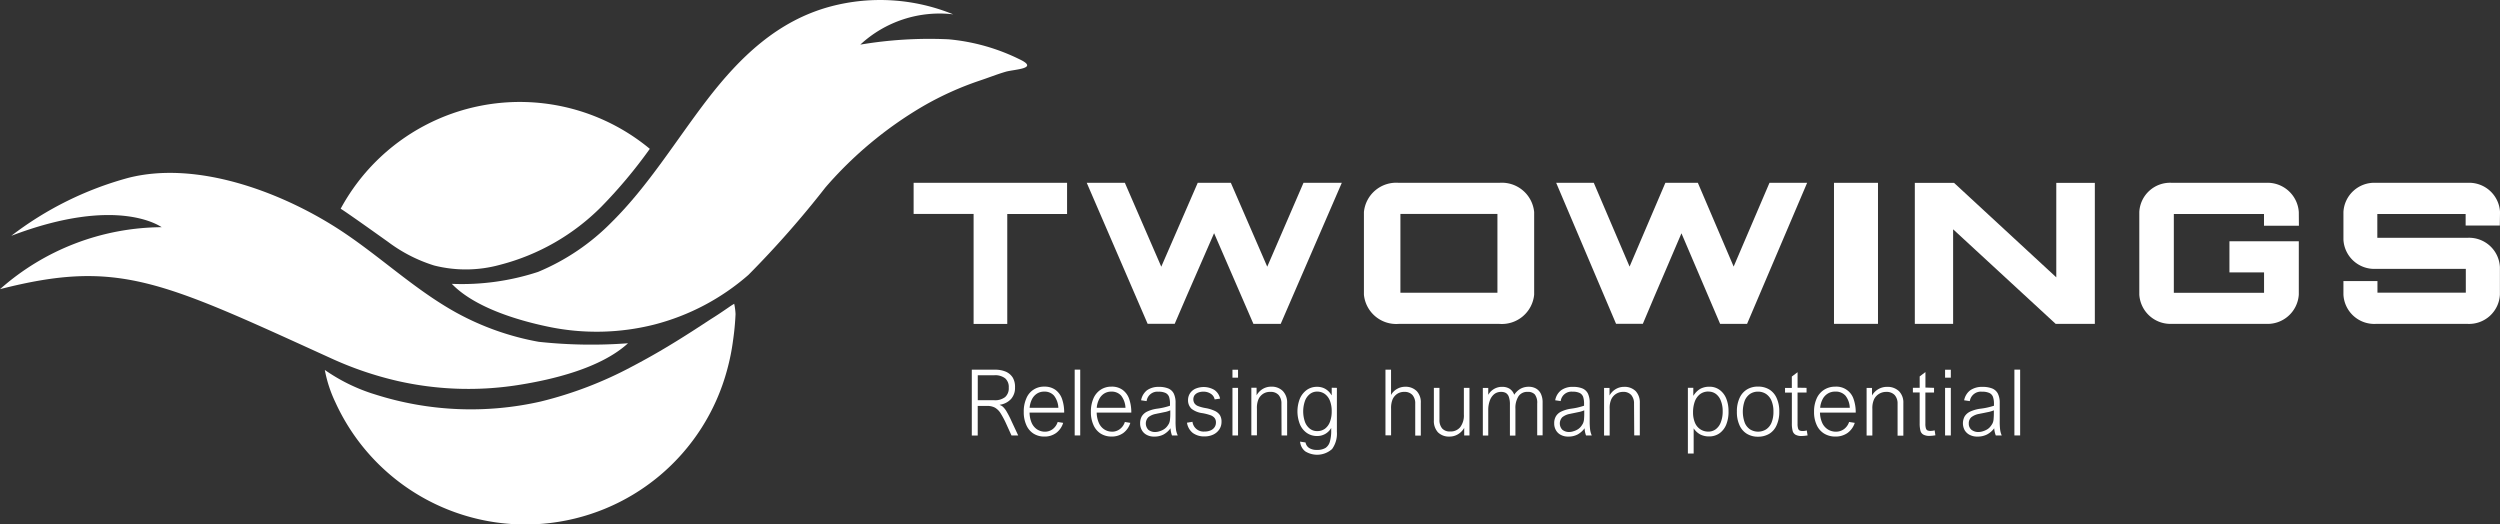 <svg id="Layer_1-2" data-name="Layer 1-2" xmlns="http://www.w3.org/2000/svg" width="427.376" height="89.66" viewBox="0 0 427.376 89.66">
  <rect x="0" y="0" width="427.376" height="89.66" fill="#333333" stroke="none"/>
  <g id="Group_624" data-name="Group 624" transform="translate(166.13 63.198)">
    <path id="Path_2882" data-name="Path 2882" d="M548.488,648.99a2.847,2.847,0,0,1-.675,1.975,3.215,3.215,0,0,1-1.928.99V652a1.415,1.415,0,0,1,.589.354,3.739,3.739,0,0,1,.616.83,16.1,16.1,0,0,1,.8,1.575l1.141,2.443h-1.147l-.851-1.875a14.954,14.954,0,0,0-1.013-1.921,2.851,2.851,0,0,0-.962-.956,2.733,2.733,0,0,0-1.339-.295h-1.607v5.055H541.1V645.96h3.951a4.6,4.6,0,0,1,1.875.345,2.638,2.638,0,0,1,1.192,1.037,3.111,3.111,0,0,1,.37,1.647Zm-1.072.046a1.956,1.956,0,0,0-.605-1.591,2.755,2.755,0,0,0-1.843-.536H542.12v4.27h2.818a2.783,2.783,0,0,0,1.856-.536A1.987,1.987,0,0,0,547.416,649.035Z" transform="translate(-541.1 -645.959)" fill="#fff"/>
  </g>
  <g id="Group_625" data-name="Group 625" transform="translate(175.004 66.092)">
    <path id="Path_2883" data-name="Path 2883" d="M548.008,654.744a2.209,2.209,0,0,0,1.369-.445,2.477,2.477,0,0,0,.844-1.219l.937.152a3.372,3.372,0,0,1-1.213,1.739,3.321,3.321,0,0,1-2,.605,3.407,3.407,0,0,1-1.875-.517,3.258,3.258,0,0,1-1.221-1.478,5.259,5.259,0,0,1-.428-2.221,5.47,5.47,0,0,1,.436-2.3,3.214,3.214,0,0,1,3.078-2.02,3.119,3.119,0,0,1,1.937.576,3.281,3.281,0,0,1,1.109,1.575,6.9,6.9,0,0,1,.348,2.288h-5.917a4.663,4.663,0,0,0,.353,1.738,2.61,2.61,0,0,0,.911,1.117A2.451,2.451,0,0,0,548.008,654.744Zm-.1-6.852a2.226,2.226,0,0,0-1.213.332,2.472,2.472,0,0,0-.865.956,4.024,4.024,0,0,0-.407,1.479h4.913a3.649,3.649,0,0,0-.739-2.076A2.127,2.127,0,0,0,547.911,647.892Z" transform="translate(-544.413 -647.037)" fill="#fff"/>
  </g>
  <g id="Group_626" data-name="Group 626" transform="translate(183.718 63.188)">
    <path id="Path_2884" data-name="Path 2884" d="M547.666,657.206v-11.25h.946v11.25Z" transform="translate(-547.666 -645.956)" fill="#fff"/>
  </g>
  <g id="Group_627" data-name="Group 627" transform="translate(186.486 66.097)">
    <path id="Path_2885" data-name="Path 2885" d="M552.286,654.74a2.208,2.208,0,0,0,1.369-.444,2.414,2.414,0,0,0,.852-1.219l.937.153a3.378,3.378,0,0,1-1.211,1.739,3.325,3.325,0,0,1-2.006.6,3.415,3.415,0,0,1-1.875-.517,3.322,3.322,0,0,1-1.222-1.479,5.268,5.268,0,0,1-.429-2.22,5.605,5.605,0,0,1,.437-2.3,3.352,3.352,0,0,1,1.218-1.479,3.307,3.307,0,0,1,1.859-.536,3.091,3.091,0,0,1,1.937.576,3.214,3.214,0,0,1,1.109,1.575,6.922,6.922,0,0,1,.348,2.288h-5.917a4.553,4.553,0,0,0,.362,1.736,2.513,2.513,0,0,0,.91,1.12,2.4,2.4,0,0,0,1.321.4Zm-.1-6.852a2.232,2.232,0,0,0-1.213.332,2.413,2.413,0,0,0-.857.956,3.921,3.921,0,0,0-.415,1.479h4.913a3.647,3.647,0,0,0-.739-2.076,2.144,2.144,0,0,0-1.672-.691Z" transform="translate(-548.699 -647.039)" fill="#fff"/>
  </g>
  <g id="Group_628" data-name="Group 628" transform="translate(194.908 66.132)">
    <path id="Path_2886" data-name="Path 2886" d="M558.273,655.361h-.983a4.118,4.118,0,0,1-.252-1.23h0a3.637,3.637,0,0,1-1.206,1.072,3.36,3.36,0,0,1-1.607.353,2.555,2.555,0,0,1-1.248-.289,1.97,1.97,0,0,1-.836-.8,2.268,2.268,0,0,1-.3-1.171,2.412,2.412,0,0,1,.281-1.2,2.174,2.174,0,0,1,.932-.822,5.785,5.785,0,0,1,1.672-.488,11.253,11.253,0,0,0,2.221-.509v-.3a3.813,3.813,0,0,0-.155-1.205,1.214,1.214,0,0,0-.592-.667,2.664,2.664,0,0,0-1.213-.222,1.859,1.859,0,0,0-2.036,1.607l-.945-.139a2.822,2.822,0,0,1,1-1.709,3.353,3.353,0,0,1,2.036-.583,4.146,4.146,0,0,1,1.607.268,1.85,1.85,0,0,1,.941.867,3.553,3.553,0,0,1,.31,1.607v3.054a11.028,11.028,0,0,0,.075,1.546A3.96,3.96,0,0,0,558.273,655.361Zm-3.64-3.7a2.863,2.863,0,0,0-1.39.584,1.556,1.556,0,0,0,0,2.143,1.8,1.8,0,0,0,1.214.383,2.254,2.254,0,0,0,.667-.118,2.973,2.973,0,0,0,.74-.319,2.194,2.194,0,0,0,.536-.458,3.225,3.225,0,0,0,.383-.576,2.06,2.06,0,0,0,.163-.643,9.082,9.082,0,0,0,.051-1.171v-.421a4.314,4.314,0,0,1-.8.268c-.412.081-.932.2-1.562.316Z" transform="translate(-551.844 -647.052)" fill="#fff"/>
  </g>
  <g id="Group_629" data-name="Group 629" transform="translate(202.915 66.159)">
    <path id="Path_2887" data-name="Path 2887" d="M557.627,647.857a2.444,2.444,0,0,0-.895.163,1.483,1.483,0,0,0-.613.458,1.3,1.3,0,0,0,0,1.382,1.336,1.336,0,0,0,.621.466,6.369,6.369,0,0,0,1.235.332,6.176,6.176,0,0,1,1.607.488,2.066,2.066,0,0,1,.887.736,2.145,2.145,0,0,1,.268,1.141,2.285,2.285,0,0,1-.37,1.272,2.5,2.5,0,0,1-1.02.889,3.408,3.408,0,0,1-1.479.324,3.268,3.268,0,0,1-2.044-.592,2.762,2.762,0,0,1-.991-1.751l.94-.156a1.908,1.908,0,0,0,2.087,1.664,2.384,2.384,0,0,0,1.021-.2,1.525,1.525,0,0,0,.664-.536,1.413,1.413,0,0,0,.238-.8,1.219,1.219,0,0,0-.23-.777,1.623,1.623,0,0,0-.739-.488,8.614,8.614,0,0,0-1.339-.34,3.79,3.79,0,0,1-1.856-.74,1.966,1.966,0,0,1-.606-1.478,2.119,2.119,0,0,1,.324-1.155,2.243,2.243,0,0,1,.924-.8,3.6,3.6,0,0,1,3.263.209,2.424,2.424,0,0,1,.97,1.479l-.932.132a1.443,1.443,0,0,0-.629-.94,2.161,2.161,0,0,0-1.3-.378Z" transform="translate(-554.833 -647.062)" fill="#fff"/>
  </g>
  <g id="Group_630" data-name="Group 630" transform="translate(210.689 63.202)">
    <path id="Path_2888" data-name="Path 2888" d="M557.735,647.322v-1.361h.954v1.361Zm0,9.876V649.06h.954V657.2Z" transform="translate(-557.735 -645.961)" fill="#fff"/>
  </g>
  <g id="Group_631" data-name="Group 631" transform="translate(213.919 66.097)">
    <path id="Path_2889" data-name="Path 2889" d="M564.084,649.95a2.161,2.161,0,0,0-.48-1.478,1.765,1.765,0,0,0-1.385-.536,2.142,2.142,0,0,0-1.235.311,2.188,2.188,0,0,0-.822.94,3.768,3.768,0,0,0-.268,1.621v4.554h-.954v-8.133h.895v1.294a3,3,0,0,1,1.05-1.088,2.789,2.789,0,0,1,1.444-.391,2.679,2.679,0,0,1,1.99.742,2.8,2.8,0,0,1,.739,2.033v5.569h-.953Z" transform="translate(-558.941 -647.04)" fill="#fff"/>
  </g>
  <g id="Group_632" data-name="Group 632" transform="translate(221.802 66.122)">
    <path id="Path_2890" data-name="Path 2890" d="M568.624,647.23v7.5a4.5,4.5,0,0,1-.822,2.96,3.842,3.842,0,0,1-4.594.392,2.343,2.343,0,0,1-.873-1.658l.932.142a1.413,1.413,0,0,0,.629.953,2.337,2.337,0,0,0,1.31.319,2.709,2.709,0,0,0,1.478-.34,1.9,1.9,0,0,0,.739-1.072,6.621,6.621,0,0,0,.23-1.945v-.4h0a2.718,2.718,0,0,1-2.435,1.382,3,3,0,0,1-1.752-.536,3.418,3.418,0,0,1-1.168-1.479,5.973,5.973,0,0,1,0-4.38,3.562,3.562,0,0,1,1.176-1.479,2.943,2.943,0,0,1,1.73-.535,2.767,2.767,0,0,1,1.479.375,2.944,2.944,0,0,1,1.015,1.045h.043v-1.264Zm-3.372.64a1.977,1.977,0,0,0-1.259.428,2.649,2.649,0,0,0-.835,1.192,5.476,5.476,0,0,0,0,3.538,2.623,2.623,0,0,0,.844,1.184,2,2,0,0,0,1.272.412,2.185,2.185,0,0,0,1.316-.412,2.616,2.616,0,0,0,.852-1.184,4.919,4.919,0,0,0,.294-1.792,4.817,4.817,0,0,0-.294-1.773,2.609,2.609,0,0,0-.866-1.176,2.214,2.214,0,0,0-1.318-.416Z" transform="translate(-561.884 -647.049)" fill="#fff"/>
  </g>
  <g id="Group_633" data-name="Group 633" transform="translate(236.846 63.196)">
    <path id="Path_2891" data-name="Path 2891" d="M570.851,648.879a2.68,2.68,0,0,1,1.99.74,2.767,2.767,0,0,1,.7,2.033v5.572h-.953v-5.454a2.143,2.143,0,0,0-.474-1.479,1.785,1.785,0,0,0-1.39-.536,2.16,2.16,0,0,0-1.176.311,2.259,2.259,0,0,0-.82.94,3.9,3.9,0,0,0-.268,1.621v4.554H567.5V645.959h.953v4.326a2.681,2.681,0,0,1,1.029-1.037,2.754,2.754,0,0,1,1.369-.369Z" transform="translate(-567.5 -645.959)" fill="#fff"/>
  </g>
  <g id="Group_634" data-name="Group 634" transform="translate(245.118 66.304)">
    <path id="Path_2892" data-name="Path 2892" d="M573.368,654.574a2.11,2.11,0,0,0,1.731-.742,3.315,3.315,0,0,0,.621-2.162v-4.554h.956v8.138h-.9v-1.3a2.952,2.952,0,0,1-1.071,1.1,2.762,2.762,0,0,1-1.436.391,2.644,2.644,0,0,1-1.99-.739,2.857,2.857,0,0,1-.688-2.033v-5.556h.954v5.451a2.224,2.224,0,0,0,.453,1.479,1.707,1.707,0,0,0,1.369.527Z" transform="translate(-570.588 -647.116)" fill="#fff"/>
  </g>
  <g id="Group_635" data-name="Group 635" transform="translate(253.483 66.118)">
    <path id="Path_2893" data-name="Path 2893" d="M581.576,647.047a2.478,2.478,0,0,1,1.234.3,2.081,2.081,0,0,1,.828.895,3.36,3.36,0,0,1,.3,1.479v5.625h-.924v-5.422a2.34,2.34,0,0,0-.4-1.554,1.565,1.565,0,0,0-1.235-.45,1.774,1.774,0,0,0-1.554.742,3.693,3.693,0,0,0-.536,2.143V655.4h-.94v-5.3a3.781,3.781,0,0,0-.177-1.307,1.269,1.269,0,0,0-.5-.675,1.586,1.586,0,0,0-.835-.193,1.833,1.833,0,0,0-1.184.391,2.49,2.49,0,0,0-.74,1.1,4.541,4.541,0,0,0-.268,1.567v4.4h-.927v-8.138h.927v1.184h0a2.678,2.678,0,0,1,2.373-1.369,2.34,2.34,0,0,1,1.289.333,2.028,2.028,0,0,1,.777,1.021,3.192,3.192,0,0,1,1.117-1.05,2.919,2.919,0,0,1,1.382-.318Z" transform="translate(-573.711 -647.047)" fill="#fff"/>
  </g>
  <g id="Group_636" data-name="Group 636" transform="translate(265.691 66.128)">
    <path id="Path_2894" data-name="Path 2894" d="M584.688,655.362h-.978a3.867,3.867,0,0,1-.244-1.23h0a3.651,3.651,0,0,1-1.208,1.072,3.345,3.345,0,0,1-1.607.354,2.563,2.563,0,0,1-1.251-.289,2,2,0,0,1-.836-.8,2.263,2.263,0,0,1-.295-1.17,2.309,2.309,0,0,1,.287-1.2,2.1,2.1,0,0,1,.927-.822,5.76,5.76,0,0,1,1.672-.488,11.227,11.227,0,0,0,2.218-.509v-.3a3.73,3.73,0,0,0-.155-1.206,1.2,1.2,0,0,0-.592-.667,2.62,2.62,0,0,0-1.205-.223,1.854,1.854,0,0,0-2.041,1.607l-.94-.139a2.754,2.754,0,0,1,1.007-1.709,3.3,3.3,0,0,1,2.033-.584,4.115,4.115,0,0,1,1.607.268,1.841,1.841,0,0,1,.937.86,3.523,3.523,0,0,1,.311,1.607v3.056a13.1,13.1,0,0,0,.075,1.546,4.019,4.019,0,0,0,.279.97Zm-3.64-3.7a2.913,2.913,0,0,0-1.391.583,1.556,1.556,0,0,0,0,2.143,1.791,1.791,0,0,0,1.222.383,2.182,2.182,0,0,0,.656-.118,3.015,3.015,0,0,0,.742-.319,2.267,2.267,0,0,0,.535-.458,3.58,3.58,0,0,0,.378-.575,2.32,2.32,0,0,0,.171-.643c.033-.389.049-.78.043-1.171v-.42a4.37,4.37,0,0,1-.8.268c-.415.08-.932.2-1.546.316Z" transform="translate(-578.268 -647.052)" fill="#fff"/>
  </g>
  <g id="Group_637" data-name="Group 637" transform="translate(274.216 66.128)">
    <path id="Path_2895" data-name="Path 2895" d="M586.573,649.929a2.161,2.161,0,0,0-.479-1.478,1.764,1.764,0,0,0-1.385-.536,2.217,2.217,0,0,0-2.033,1.288,3.69,3.69,0,0,0-.268,1.621v4.553h-.956V647.24h.932v1.294a2.921,2.921,0,0,1,1.05-1.087,2.78,2.78,0,0,1,1.444-.391,2.676,2.676,0,0,1,1.99.742,2.815,2.815,0,0,1,.694,1.988v5.571h-.954Z" transform="translate(-581.451 -647.052)" fill="#fff"/>
  </g>
  <g id="Group_638" data-name="Group 638" transform="translate(288.544 66.109)">
    <path id="Path_2896" data-name="Path 2896" d="M587.788,654.158h0v4.305H586.8V647.228h.927v1.339h.035a3.369,3.369,0,0,1,1.17-1.168,3.232,3.232,0,0,1,1.524-.354,2.877,2.877,0,0,1,1.76.536,3.37,3.37,0,0,1,1.139,1.479,5.644,5.644,0,0,1,.393,2.142,5.852,5.852,0,0,1-.377,2.28,3.405,3.405,0,0,1-1.163,1.524,3.025,3.025,0,0,1-1.789.536,3.29,3.29,0,0,1-1.481-.324A3.118,3.118,0,0,1,587.788,654.158Zm2.558-6.289a2.344,2.344,0,0,0-1.479.458,2.8,2.8,0,0,0-.889,1.259,5.409,5.409,0,0,0-.295,1.833,4.485,4.485,0,0,0,.324,1.776,2.457,2.457,0,0,0,.927,1.132,2.408,2.408,0,0,0,1.361.391,2.075,2.075,0,0,0,1.3-.429,2.6,2.6,0,0,0,.849-1.213,4.959,4.959,0,0,0,.305-1.843,4.678,4.678,0,0,0-.306-1.765,2.6,2.6,0,0,0-.841-1.178,2.089,2.089,0,0,0-1.259-.413Z" transform="translate(-586.8 -647.044)" fill="#fff"/>
  </g>
  <g id="Group_639" data-name="Group 639" transform="translate(296.92 66.085)">
    <path id="Path_2897" data-name="Path 2897" d="M589.93,651.325a5.362,5.362,0,0,1,.45-2.322,3.271,3.271,0,0,1,1.28-1.479,3.551,3.551,0,0,1,1.875-.487,3.652,3.652,0,0,1,1.915.488A3.24,3.24,0,0,1,596.724,649a5.343,5.343,0,0,1,.452,2.309,5.409,5.409,0,0,1-.452,2.323,3.217,3.217,0,0,1-1.265,1.481,3.711,3.711,0,0,1-1.923.493,3.563,3.563,0,0,1-1.894-.493,3.262,3.262,0,0,1-1.272-1.482,5.34,5.34,0,0,1-.44-2.309Zm3.6-3.423a2.433,2.433,0,0,0-1.339.383,2.6,2.6,0,0,0-.919,1.154,5.566,5.566,0,0,0,0,3.774,2.489,2.489,0,0,0,.919,1.146,2.6,2.6,0,0,0,2.722,0,2.521,2.521,0,0,0,.932-1.146,4.783,4.783,0,0,0,.332-1.907,4.654,4.654,0,0,0-.332-1.848,2.606,2.606,0,0,0-.924-1.154,2.441,2.441,0,0,0-1.39-.4Z" transform="translate(-589.927 -647.036)" fill="#fff"/>
  </g>
  <g id="Group_640" data-name="Group 640" transform="translate(305.151 63.636)">
    <path id="Path_2898" data-name="Path 2898" d="M596.681,648.79v.8h-1.538v5.334a2.625,2.625,0,0,0,.089.8.557.557,0,0,0,.267.357,1.257,1.257,0,0,0,.536.088,2.426,2.426,0,0,0,.681-.1l.142.852a7.163,7.163,0,0,1-.991.1,2.082,2.082,0,0,1-1.072-.219,1.073,1.073,0,0,1-.5-.683,4.893,4.893,0,0,1-.126-1.264v-5.253H593v-.8h1.162v-1.945l.983-.742v2.649Z" transform="translate(-593 -646.122)" fill="#fff"/>
  </g>
  <g id="Group_641" data-name="Group 641" transform="translate(310.111 66.091)">
    <path id="Path_2899" data-name="Path 2899" d="M598.558,654.743a2.32,2.32,0,0,0,1.42-.445,2.441,2.441,0,0,0,.865-1.219l.97.153a3.405,3.405,0,0,1-1.248,1.738,3.506,3.506,0,0,1-2.074.605,3.592,3.592,0,0,1-1.929-.517,3.3,3.3,0,0,1-1.267-1.478,5.179,5.179,0,0,1-.442-2.22,5.355,5.355,0,0,1,.45-2.3,3.378,3.378,0,0,1,1.259-1.479,3.487,3.487,0,0,1,1.916-.536,3.089,3.089,0,0,1,3.142,2.143,6.767,6.767,0,0,1,.356,2.288h-6.11a4.553,4.553,0,0,0,.37,1.736,2.6,2.6,0,0,0,.94,1.12A2.568,2.568,0,0,0,598.558,654.743Zm-.1-6.852a2.342,2.342,0,0,0-1.248.332,2.41,2.41,0,0,0-.889.956,3.771,3.771,0,0,0-.421,1.479h5.06a3.525,3.525,0,0,0-.742-2.076,2.217,2.217,0,0,0-1.757-.691Z" transform="translate(-594.851 -647.037)" fill="#fff"/>
  </g>
  <g id="Group_642" data-name="Group 642" transform="translate(319.099 66.131)">
    <path id="Path_2900" data-name="Path 2900" d="M603.5,649.93a2.143,2.143,0,0,0-.5-1.478,1.874,1.874,0,0,0-1.428-.536,2.293,2.293,0,0,0-1.259.348,2.211,2.211,0,0,0-.844.94,3.7,3.7,0,0,0-.281,1.62v4.554h-.983V647.24h.924v1.294a2.922,2.922,0,0,1,2.561-1.479,2.817,2.817,0,0,1,2.055.742,2.754,2.754,0,0,1,.742,2.033V655.4H603.5Z" transform="translate(-598.207 -647.052)" fill="#fff"/>
  </g>
  <g id="Group_643" data-name="Group 643" transform="translate(327.009 63.617)">
    <path id="Path_2901" data-name="Path 2901" d="M604.776,648.8v.8h-1.481v5.333a2.585,2.585,0,0,0,.089.785.556.556,0,0,0,.268.356,1.255,1.255,0,0,0,.536.088,2.5,2.5,0,0,0,.689-.1l.131.852a7.667,7.667,0,0,1-.991.1,2.122,2.122,0,0,1-1.072-.223,1.071,1.071,0,0,1-.5-.683,5.123,5.123,0,0,1-.126-1.265v-5.253H601.16v-.8h1.162v-1.945l.983-.742v2.649Z" transform="translate(-601.16 -646.115)" fill="#fff"/>
  </g>
  <g id="Group_644" data-name="Group 644" transform="translate(332.511 63.202)">
    <path id="Path_2902" data-name="Path 2902" d="M603.214,647.322v-1.361h.983v1.361Zm0,9.876V649.06h.983V657.2Z" transform="translate(-603.214 -645.961)" fill="#fff"/>
  </g>
  <g id="Group_645" data-name="Group 645" transform="translate(335.565 66.129)">
    <path id="Path_2903" data-name="Path 2903" d="M610.984,655.362h-1.015a4.1,4.1,0,0,1-.268-1.23h0a3.63,3.63,0,0,1-1.243,1.072,3.54,3.54,0,0,1-1.642.354,2.742,2.742,0,0,1-1.3-.289,2.107,2.107,0,0,1-.865-.8,2.483,2.483,0,0,1,0-2.368,2.215,2.215,0,0,1,.954-.823,6.158,6.158,0,0,1,1.73-.487,11.81,11.81,0,0,0,2.323-.509v-.3a3.544,3.544,0,0,0-.169-1.205,1.188,1.188,0,0,0-.608-.667,2.782,2.782,0,0,0-1.243-.223,1.908,1.908,0,0,0-2.108,1.607l-.97-.14a2.794,2.794,0,0,1,1.037-1.709,3.512,3.512,0,0,1,2.1-.584,4.38,4.38,0,0,1,1.65.268,1.9,1.9,0,0,1,.97.868,3.464,3.464,0,0,1,.327,1.607v3.054a11,11,0,0,0,.072,1.546A3.8,3.8,0,0,0,610.984,655.362Zm-3.75-3.7a3.016,3.016,0,0,0-1.444.584,1.37,1.37,0,0,0-.437,1.072,1.341,1.341,0,0,0,.453,1.072,1.874,1.874,0,0,0,1.248.383,2.42,2.42,0,0,0,.689-.118,3.532,3.532,0,0,0,.739-.319,2.107,2.107,0,0,0,.536-.458,3.288,3.288,0,0,0,.391-.576,1.976,1.976,0,0,0,.177-.643,11.391,11.391,0,0,0,.054-1.171v-.42a5.189,5.189,0,0,1-.831.268c-.412.081-.945.2-1.588.316Z" transform="translate(-604.354 -647.052)" fill="#fff"/>
  </g>
  <g id="Group_646" data-name="Group 646" transform="translate(344.362 63.188)">
    <path id="Path_2904" data-name="Path 2904" d="M607.638,657.206v-11.25h.983v11.25Z" transform="translate(-607.638 -645.956)" fill="#fff"/>
  </g>
  <g id="Group_647" data-name="Group 647" transform="translate(156.184 31.253)">
    <path id="Path_2905" data-name="Path 2905" d="M562.717,634.263v4.224H552.493v18.788h-4.645v-18.8H537.594v-4.208Z" transform="translate(-537.04 -633.709)" fill="#fff"/>
    <path id="Path_2906" data-name="Path 2906" d="M553.395,658.177h-5.754v-18.8H537.387v-5.32h26.232v5.333H553.395Zm-4.645-1.109h3.536V638.28H562.51v-3.115H538.493v3.1h10.254Z" transform="translate(-537.387 -634.056)" fill="#fff"/>
  </g>
  <g id="Group_648" data-name="Group 648" transform="translate(185.775 31.245)">
    <path id="Path_2907" data-name="Path 2907" d="M590.671,634.263l-9.964,23h-3.943l-7.088-16.34c-2.314,5.373-4.822,11-7.093,16.34h-3.9l-9.932-22.988h5.309l6.592,15.185,6.6-15.185h4.929l6.59,15.185,6.563-15.185Z" transform="translate(-547.903 -633.701)" fill="#fff"/>
    <path id="Path_2908" data-name="Path 2908" d="M581.6,658.169h-4.672l-6.72-15.5c-.852,1.966-1.725,3.964-2.6,5.963-1.353,3.091-2.706,6.188-3.988,9.193l-.142.335h-4.631l-10.412-24.108h6.517l6.228,14.347,6.236-14.347h5.655l6.225,14.345,6.2-14.345h6.549Zm-3.943-1.109h3.214l9.482-21.892h-4.13L579.3,651.2l-6.965-16.029h-4.2l-6.965,16.024L554.2,635.168h-4.1l9.456,21.884h3.166c1.243-2.9,2.545-5.893,3.847-8.864,1.047-2.4,2.094-4.792,3.1-7.136l.509-1.179Z" transform="translate(-548.434 -634.053)" fill="#fff"/>
  </g>
  <g id="Group_649" data-name="Group 649" transform="translate(233.163 31.236)">
    <path id="Path_2909" data-name="Path 2909" d="M588.924,634.276a5,5,0,0,1,5.4,4.438v14.127a5,5,0,0,1-5.4,4.438H571.732a4.974,4.974,0,0,1-5.4-4.438V638.714a4.975,4.975,0,0,1,5.4-4.438Zm0,18.8a.242.242,0,0,0,.23-.222V638.714a.236.236,0,0,0-.23-.222H571.732a.244.244,0,0,0-.268.212v14.138a.245.245,0,0,0,.268.222h0Z" transform="translate(-565.778 -633.705)" fill="#fff"/>
    <path id="Path_2910" data-name="Path 2910" d="M589.271,658.183H572.08a5.545,5.545,0,0,1-5.955-5V639.06a5.545,5.545,0,0,1,5.955-4.993h17.192a5.545,5.545,0,0,1,5.955,4.993v14.13A5.545,5.545,0,0,1,589.271,658.183ZM572.08,635.176a4.452,4.452,0,0,0-4.846,3.885V653.19a4.452,4.452,0,0,0,4.846,3.884h17.192a4.452,4.452,0,0,0,4.846-3.884V639.06a4.452,4.452,0,0,0-4.845-3.884Zm17.2,18.8h-17.21a.777.777,0,0,1-.536-.187.8.8,0,0,1-.268-.536V639l.016-.067a.774.774,0,0,1,.881-.634h17.122a.8.8,0,0,1,.782.744v14.17a.8.8,0,0,1-.769.777Zm-16.918-1.114h16.586V639.384H572.364Zm-.313,0Zm.048-13.468Z" transform="translate(-566.125 -634.05)" fill="#fff"/>
  </g>
  <g id="Group_650" data-name="Group 650" transform="translate(266.027 31.246)">
    <path id="Path_2911" data-name="Path 2911" d="M619.923,634.263l-9.78,23h-3.876L599.3,640.92c-2.272,5.373-4.736,11-6.964,16.34h-3.868L578.7,634.271h5.223l6.488,15.185,6.487-15.185h4.822l6.487,15.185,6.493-15.185Z" transform="translate(-577.873 -633.701)" fill="#fff"/>
    <path id="Path_2912" data-name="Path 2912" d="M611.031,658.169h-4.61l-6.608-15.48c-.884,2.087-1.795,4.2-2.705,6.324-1.275,2.963-2.55,5.93-3.75,8.807l-.145.34h-4.58l-10.238-24.108h6.429l6.123,14.328,6.121-14.328h5.547l6.123,14.328,6.129-14.328H621.3Zm-3.876-1.109h3.131l9.308-21.892h-4.018l-6.86,16.045-6.854-16.045h-4.085l-6.852,16.045-6.855-16.045h-4.018l9.3,21.884h3.11c1.168-2.778,2.395-5.625,3.619-8.478,1.071-2.526,2.17-5.049,3.214-7.516l.509-1.2Z" transform="translate(-578.394 -634.053)" fill="#fff"/>
  </g>
  <g id="Group_651" data-name="Group 651" transform="translate(313.522 31.253)">
    <path id="Path_2913" data-name="Path 2913" d="M596.332,634.263h6.412v23h-6.412Z" transform="translate(-595.778 -633.709)" fill="#fff"/>
    <path id="Path_2914" data-name="Path 2914" d="M603.646,658.164h-7.521V634.056h7.521Zm-6.412-1.109h5.3v-21.89h-5.3Z" transform="translate(-596.125 -634.056)" fill="#fff"/>
  </g>
  <g id="Group_652" data-name="Group 652" transform="translate(327.339 31.256)">
    <path id="Path_2915" data-name="Path 2915" d="M625.668,634.263h5.483v23h-5.92l-18.3-16.875v16.875h-5.438v-23h5.92l18.255,16.875Z" transform="translate(-600.931 -633.711)" fill="#fff"/>
    <path id="Path_2916" data-name="Path 2916" d="M632.058,658.162h-6.7l-.161-.147L607.83,642v16.163h-6.547V634.057h6.7l17.483,16.155V634.057h6.592Zm-6.257-1.109h5.148v-21.89h-4.371v17.583l-19.019-17.583H602.4v21.892h4.326V639.468Z" transform="translate(-601.283 -634.057)" fill="#fff"/>
  </g>
  <g id="Group_653" data-name="Group 653" transform="translate(365.713 31.242)">
    <path id="Path_2917" data-name="Path 2917" d="M641.986,640.49h-4.854v-1.781a.236.236,0,0,0-.249-.222H620.863a.235.235,0,0,0-.252.22h0v14.127a.235.235,0,0,0,.249.222h16.032a.238.238,0,0,0,.252-.222h0v-4.355h-5.917v-4.216h10.747v8.572a4.792,4.792,0,0,1-5.09,4.438H620.863a4.757,4.757,0,0,1-5.046-4.438V638.708a4.738,4.738,0,0,1,5.047-4.438h16.029a4.8,4.8,0,0,1,5.089,4.438Z" transform="translate(-615.262 -633.704)" fill="#fff"/>
    <path id="Path_2918" data-name="Path 2918" d="M637.236,658.171H621.21a5.33,5.33,0,0,1-5.6-5V639.056a5.266,5.266,0,0,1,5.6-4.993h16.029a5.357,5.357,0,0,1,5.638,4.993l.019,2.338h-5.968v-2H621.513v13.466h15.424v-3.482h-5.917v-5.325h11.858v9.107a5.357,5.357,0,0,1-5.641,5.014Zm-16.026-23a4.176,4.176,0,0,0-4.492,3.884v14.122a4.228,4.228,0,0,0,4.492,3.887h16.029a4.249,4.249,0,0,0,4.527-3.887v-8.014h-9.643v3.107h5.917v4.91a.8.8,0,0,1-.268.579.768.768,0,0,1-.576.2H621.21a.8.8,0,0,1-.8-.745V639.056a.8.8,0,0,1,.268-.576.774.774,0,0,1,.571-.2h15.991a.8.8,0,0,1,.8.745v1.262h3.75v-1.224a4.248,4.248,0,0,0-4.527-3.889Zm-.016,17.679Zm16.032,0ZM621.24,639.385Zm15.989,0Z" transform="translate(-615.609 -634.052)" fill="#fff"/>
  </g>
  <g id="Group_654" data-name="Group 654" transform="translate(400.605 31.248)">
    <path id="Path_2919" data-name="Path 2919" d="M654.474,640.458h-4.741v-1.752a.223.223,0,0,0-.214-.222H633.8a.241.241,0,0,0-.252.219h0v4.733a.236.236,0,0,0,.252.22h15.75a4.733,4.733,0,0,1,4.955,4.438v4.733a4.709,4.709,0,0,1-4.955,4.438H633.8a4.706,4.706,0,0,1-4.956-4.438V651.06h4.709v1.76a.239.239,0,0,0,.252.223h15.751a.223.223,0,0,0,.214-.223v-4.733a.222.222,0,0,0-.214-.22H633.8a4.711,4.711,0,0,1-4.955-4.438v-4.723a4.709,4.709,0,0,1,4.955-4.438h15.751a4.733,4.733,0,0,1,4.955,4.438Z" transform="translate(-628.288 -633.708)" fill="#fff"/>
    <path id="Path_2920" data-name="Path 2920" d="M649.9,658.176h-15.75a5.278,5.278,0,0,1-5.51-5v-2.322h5.816v1.983h15.105v-4.069h-15.41a5.277,5.277,0,0,1-5.51-4.993v-4.725a5.277,5.277,0,0,1,5.51-4.993H649.9a5.277,5.277,0,0,1,5.51,4.993l-.037,2.309h-5.842v-1.974H634.434v4.072H649.88a5.277,5.277,0,0,1,5.51,5v4.733A5.277,5.277,0,0,1,649.9,658.176Zm-20.151-6.207v1.213a4.17,4.17,0,0,0,4.4,3.884H649.9a4.171,4.171,0,0,0,4.4-3.884v-4.733a4.17,4.17,0,0,0-4.4-3.884h-15.75a.788.788,0,0,1-.8-.745v-4.768a.8.8,0,0,1,.841-.777h15.686a.78.78,0,0,1,.769.777v1.2h3.64l.022-1.208a4.174,4.174,0,0,0-4.4-3.876h-15.75a4.173,4.173,0,0,0-4.4,3.884v4.728a4.171,4.171,0,0,0,4.4,3.884H649.9a.777.777,0,0,1,.769.777v4.733a.777.777,0,0,1-.75.78H634.148a.8.8,0,0,1-.8-.745v-1.24Zm4.388.876Zm0-9.375Zm.043-4.072Z" transform="translate(-628.635 -634.054)" fill="#fff"/>
  </g>
  <g id="Group_655" data-name="Group 655" transform="translate(77.239 0)">
    <path id="Path_2921" data-name="Path 2921" d="M507.915,670.937a41.82,41.82,0,0,0,14.733-2.041,38.206,38.206,0,0,0,12.627-8.542c6.273-6.22,10.9-13.87,16.275-20.877,5.593-7.278,12.054-13.551,21.18-15.976a33.027,33.027,0,0,1,20.893,1.361,19.931,19.931,0,0,0-15.876,5.177,71.238,71.238,0,0,1,15.054-.911,34.378,34.378,0,0,1,12.148,3.41c3.482,1.642-.86,1.7-2.368,2.143s-2.947,1.023-4.439,1.516a53.447,53.447,0,0,0-9.683,4.379A66.464,66.464,0,0,0,571.8,654.433,167.557,167.557,0,0,1,558.625,669.4a39.348,39.348,0,0,1-16.118,8.5,40.3,40.3,0,0,1-18.153.354C519.047,677.148,511.753,674.931,507.915,670.937Z" transform="translate(-507.915 -622.411)" fill="#fff"/>
  </g>
  <g id="Group_656" data-name="Group 656" transform="translate(58.236 17.43)">
    <path id="Path_2922" data-name="Path 2922" d="M501.78,647.789c2.411,1.658,4.749,3.335,7.139,5.033a25.971,25.971,0,0,0,7.886,4.04,22.023,22.023,0,0,0,11.266-.121,37.7,37.7,0,0,0,17.3-9.911,83.541,83.541,0,0,0,8.3-9.911,34.822,34.822,0,0,0-52.85,10.238C501.175,647.374,501.5,647.6,501.78,647.789Z" transform="translate(-500.821 -628.905)" fill="#fff"/>
  </g>
  <g id="Group_657" data-name="Group 657" transform="translate(0 29.555)">
    <path id="Path_2923" data-name="Path 2923" d="M481.009,644.182a57.564,57.564,0,0,1,20.017-9.911c11.631-2.96,25.8,2.314,35.562,8.529,7.093,4.519,13.211,10.511,20.585,14.564a46.217,46.217,0,0,0,14,4.937,83.706,83.706,0,0,0,15.268.249c-4.653,4.253-12.857,6.22-18.914,7.16a54.715,54.715,0,0,1-20.425-.7,59.007,59.007,0,0,1-11.385-3.871c-29.125-13.254-36.4-17.015-56.634-11.837a42.037,42.037,0,0,1,27.644-10.594C506.681,642.735,499.432,637.155,481.009,644.182Z" transform="translate(-479.08 -633.424)" fill="#fff"/>
  </g>
  <g id="Group_658" data-name="Group 658" transform="translate(55.526 51.927)">
    <path id="Path_2924" data-name="Path 2924" d="M554.162,651.511c-.592.324-1.184.643-1.784.956a66.655,66.655,0,0,1-15.67,6.008,53.84,53.84,0,0,1-28.257-1.2l-.659-.206a30.712,30.712,0,0,1-7.982-3.994,22.25,22.25,0,0,0,1.821,5.561,35.706,35.706,0,0,0,66.966-5.625,36.977,36.977,0,0,0,1-4.98,44.544,44.544,0,0,0,.428-4.5,10.577,10.577,0,0,0-.23-1.768s-.5.295-.836.536c-1.629,1.117-2.175,1.478-3.241,2.143C561.948,646.925,558.161,649.341,554.162,651.511Z" transform="translate(-499.809 -641.76)" fill="#fff"/>
  </g>
</svg>
